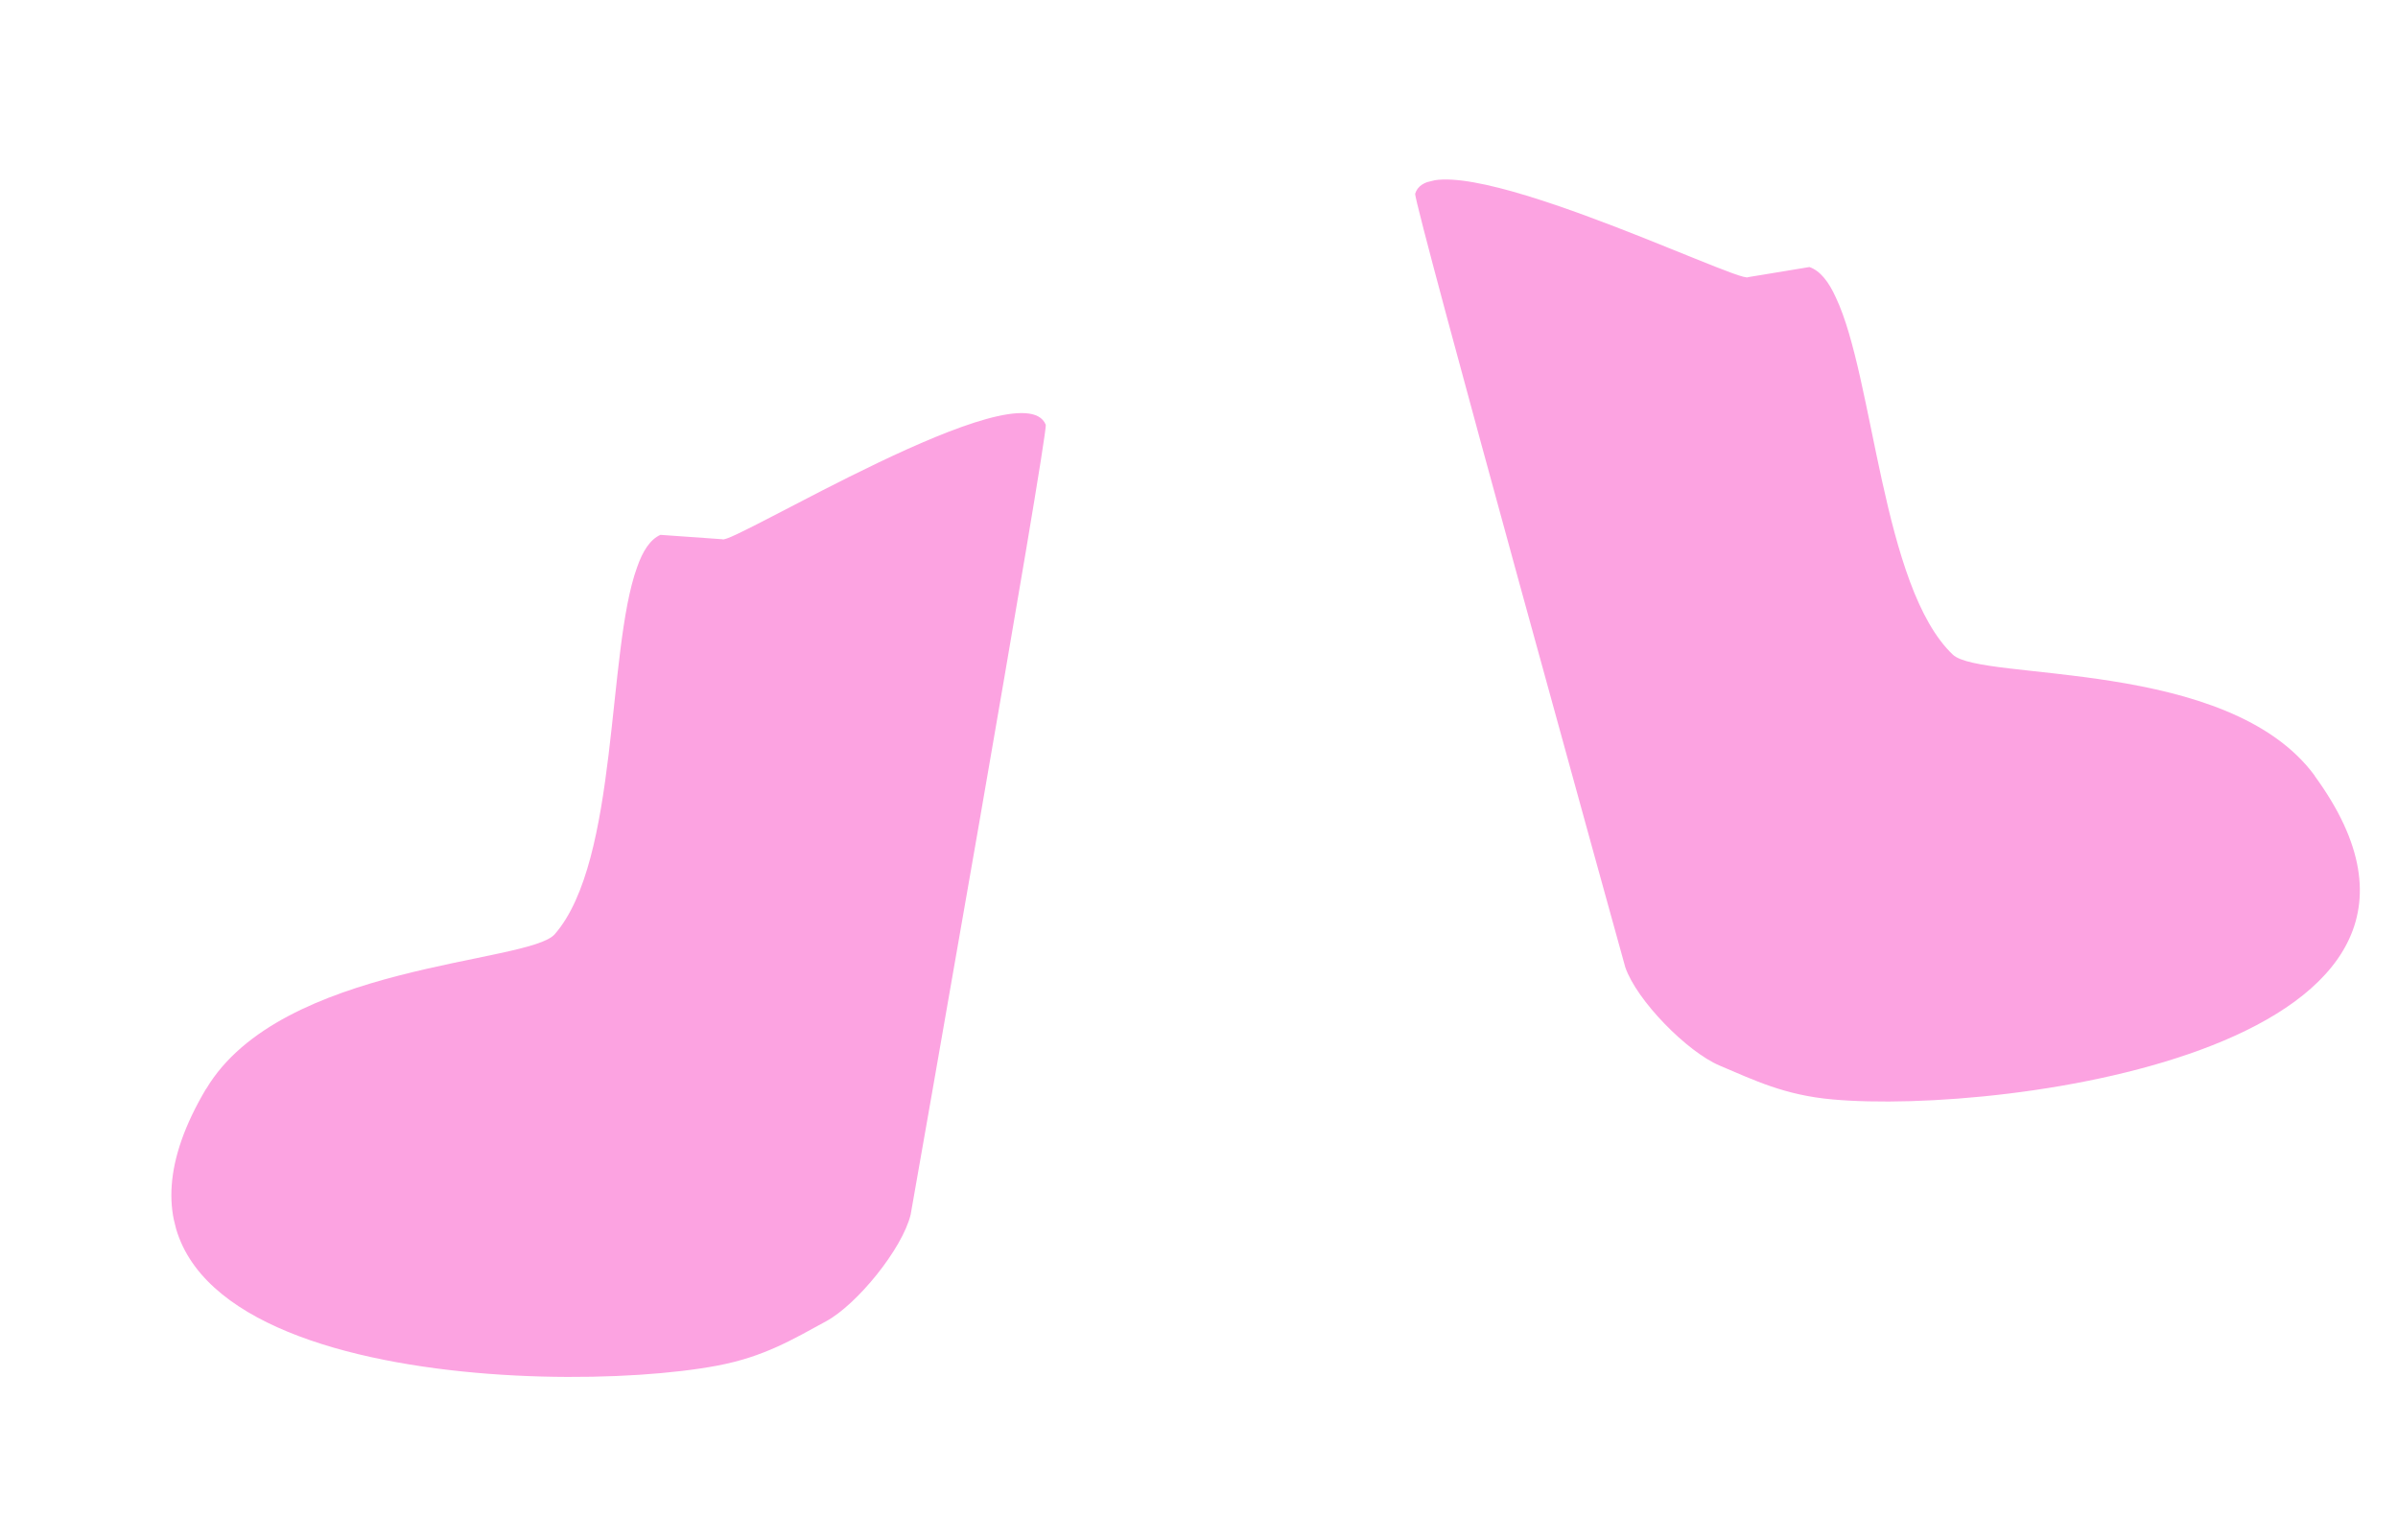 <svg width="218" height="140" viewBox="0 0 218 140" fill="none" xmlns="http://www.w3.org/2000/svg">
<g clip-path="url(#clip0_1_918)">
<path d="M18.736 99.032C25.542 87.59 48.087 87.658 50.435 84.951C56.27 78.256 55.156 59.2 57.91 51.604C58.43 50.099 59.11 49.055 60.039 48.638L65.667 49.037C66.398 49.655 92.919 33.328 95.066 38.622C95.337 39.275 82.787 110.45 82.787 110.45C82.037 113.562 77.911 118.631 75.099 120.153C72.095 121.785 69.474 123.385 65.188 124.19C49.766 127.094 3.144 125.3 18.721 99.036L18.736 99.032Z" fill="#FCA3E1"/>
<path d="M210.441 70.555C202.56 59.802 180.138 62.004 177.529 59.531C171.087 53.417 170.36 34.344 166.891 27.043C166.237 25.592 165.449 24.612 164.493 24.284L158.923 25.202C158.248 25.884 130.29 12.139 128.653 17.613C128.445 18.29 147.754 87.96 147.754 87.96C148.796 90.991 153.381 95.653 156.328 96.9C159.485 98.236 162.24 99.592 166.584 99.978C182.214 101.405 228.452 95.233 210.426 70.559L210.441 70.555Z" fill="#FCA3E1"/>
</g>
<defs>
<clipPath id="clip0_1_918">
<rect width="200.493" height="93.802" fill="white" transform="translate(0.413 48.402) rotate(-13.831)"/>
</clipPath>
</defs>
</svg>

